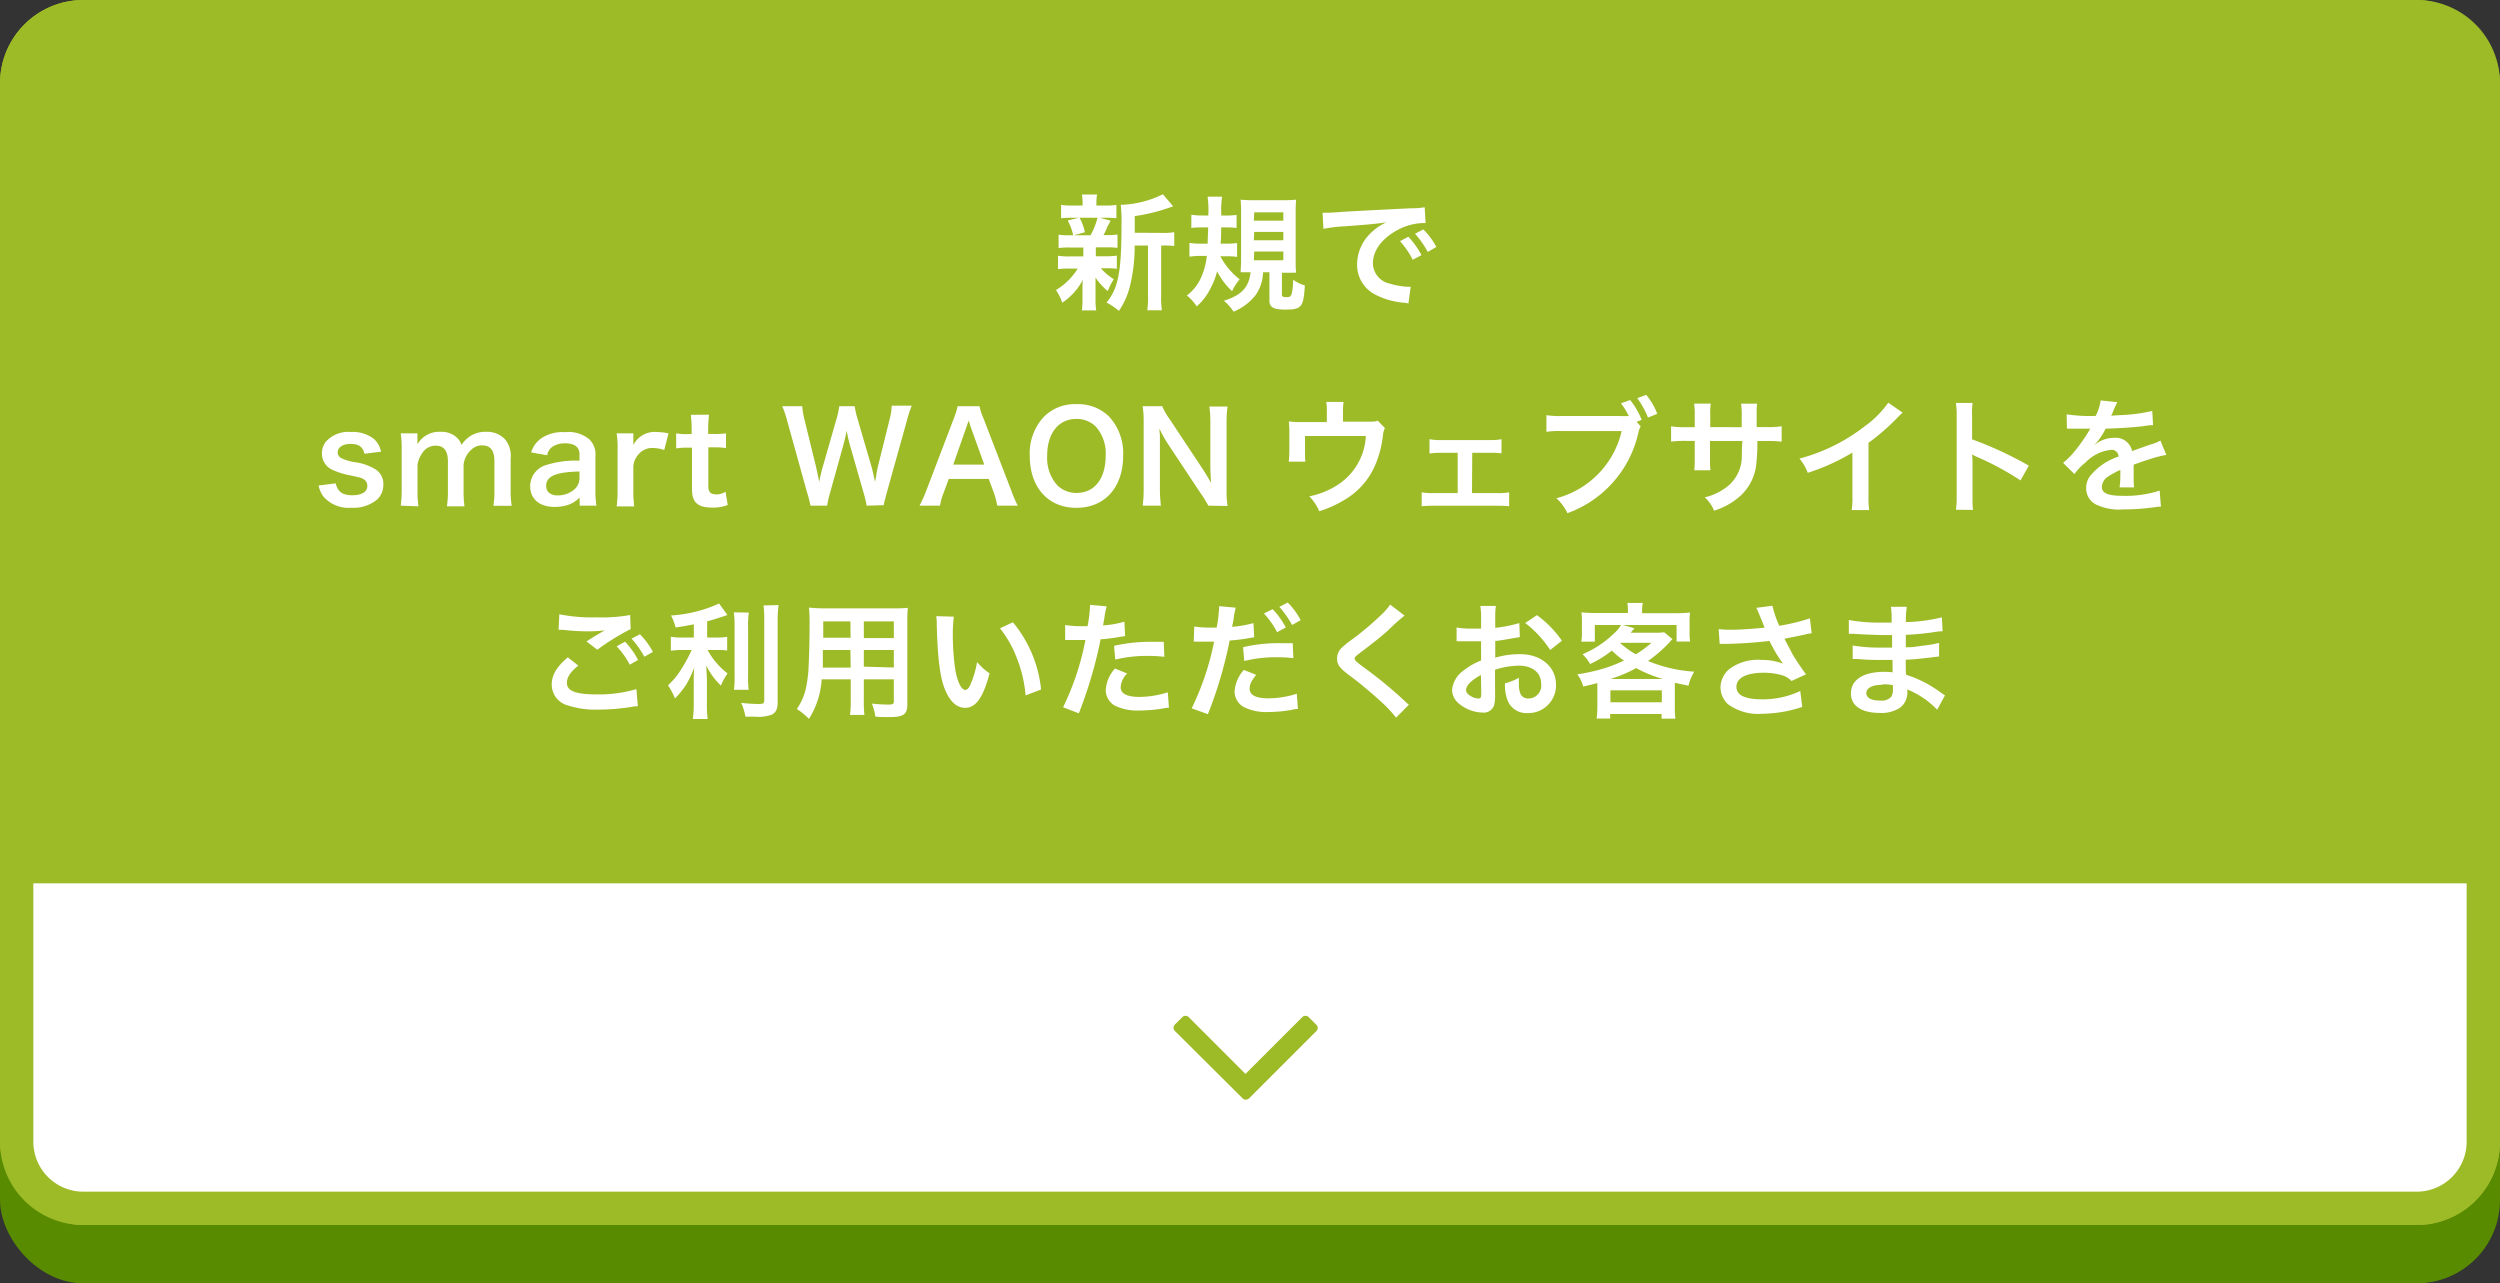 <svg xmlns="http://www.w3.org/2000/svg" width="300" height="154" viewBox="0 0 300 154">
  <rect x="0" y="0" width="300" height="154" fill="#333333" stroke="none"/>
  <defs>
    <style>
      .cls-1 {
        fill: #598b00;
      }

      .cls-2 {
        fill: #9dba27;
      }

      .cls-3 {
        fill: #fff;
      }
    </style>
  </defs>
  <title>bt_01</title>
  <g id="レイヤー_2" data-name="レイヤー 2">
    <g id="ov">
      <g>
        <rect class="cls-1" y="7" width="300" height="147" rx="10" ry="10"/>
        <rect class="cls-2" width="300" height="147" rx="10" ry="10"/>
        <path class="cls-3" d="M0,106H300v27.5a13,13,0,0,1-13,13H13a13,13,0,0,1-13-13Z"/>
        <g>
          <path class="cls-3" d="M128.4,29.7a12.1,12.1,0,0,0-1.37.06v-1.6a8.19,8.19,0,0,0,1.39.07h.36a6.26,6.26,0,0,0-.66-1.77l1.32-.33h-.7a12.78,12.78,0,0,0-1.41.06v-1.6a8.8,8.8,0,0,0,1.44.07h1.14v-.22a5.82,5.82,0,0,0-.08-1.1h1.82a5.5,5.5,0,0,0-.08,1.1v.22h1a8.4,8.4,0,0,0,1.4-.07v1.6a13.16,13.16,0,0,0-1.41-.06H132l1.28.36L133,27a2.76,2.76,0,0,0-.25.55,6.75,6.75,0,0,1-.33.66h.3a8.41,8.41,0,0,0,1.38-.07v1.6a12.67,12.67,0,0,0-1.38-.06h-1.22v1.07h1.16a8.16,8.16,0,0,0,1.36-.08v1.58a10,10,0,0,0-1.36-.06h-.56a6.71,6.71,0,0,0,1.55,1.31,9.12,9.12,0,0,0-.72,1.43,7.73,7.73,0,0,1-1.47-1.62l0,.59s0,.51,0,.58V36a7.37,7.37,0,0,0,.09,1.25h-1.72a9.9,9.9,0,0,0,.07-1.19v-1.5c0-.29,0-.67.05-1a7.51,7.51,0,0,1-2.48,2.77,5.69,5.69,0,0,0-.76-1.52,7.8,7.8,0,0,0,2.62-2.58h-1a8.56,8.56,0,0,0-1.37.07V30.69a8.24,8.24,0,0,0,1.4.08H130V29.7Zm1.15-3.57a6.53,6.53,0,0,1,.64,1.74l-1.33.36h2a8.24,8.24,0,0,0,.84-2.1Zm10,1.82a7.36,7.36,0,0,0,1.36-.09v1.66a9.28,9.28,0,0,0-1.2-.06h-.37v6a9.78,9.78,0,0,0,.09,1.77h-1.76a10,10,0,0,0,.09-1.77v-6h-1.6a19.84,19.84,0,0,1-.56,4.85,9.15,9.15,0,0,1-1.33,3,7.14,7.14,0,0,0-1.49-1c1.43-1.74,1.8-3.71,1.8-9.39a16.61,16.61,0,0,0-.09-2.34,12.24,12.24,0,0,0,5.06-1.27l1.23,1.45-.5.17a20.87,20.87,0,0,1-4.11,1v2Z"/>
          <path class="cls-3" d="M146.44,30.75a8.63,8.63,0,0,0,2.31,2.76l-.2.27a6.15,6.15,0,0,0-.7,1.16,8.64,8.64,0,0,1-1.8-2.38,8.66,8.66,0,0,1-.77,2,6.77,6.77,0,0,1-1.68,2.21,5.12,5.12,0,0,0-1.18-1.31,5.52,5.52,0,0,0,1.77-2.29,8.62,8.62,0,0,0,.63-2.46h-.67a10,10,0,0,0-1.42.09V29.15a8.83,8.83,0,0,0,1.34.09h.85c0-.66.05-1.11.06-1.95h-.76c-.43,0-.81,0-1.26.07V25.77a8.69,8.69,0,0,0,1.33.09H145a12.26,12.26,0,0,0-.09-2.26h1.74a11.61,11.61,0,0,0-.09,2.26h.52a8.7,8.7,0,0,0,1.31-.07v1.57a7.36,7.36,0,0,0-1.17-.07h-.68c0,.85,0,1.17-.07,1.95h.68a8.64,8.64,0,0,0,1.3-.08v1.67a7.33,7.33,0,0,0-1.17-.08Zm5.13,1.92a5,5,0,0,1-.89,2.73,6.43,6.43,0,0,1-2.65,2,5.71,5.71,0,0,0-1.17-1.31c2.13-.67,3-1.59,3.21-3.42-.42,0-.83,0-1.19,0,0-.38.05-.84.05-1.49V25.44a13.85,13.85,0,0,0-.06-1.48,12.41,12.41,0,0,0,1.44.06h3.78a11.69,11.69,0,0,0,1.45-.06,15,15,0,0,0-.06,1.51v5.82c0,.62,0,1,.06,1.44a1.94,1.94,0,0,0-.43,0h-.3l-.63,0h-.35v2.6c0,.27.12.33.6.33s.68-.12.75-2.09a4.44,4.44,0,0,0,1.4.68c-.15,2.62-.39,2.9-2.37,2.9-1.38,0-1.88-.28-1.88-1.07V32.67Zm-1.11-6.19H154v-1h-3.49Zm0,2.35H154v-1h-3.49Zm0,2.4H154V30.18h-3.49Z"/>
          <path class="cls-3" d="M158.71,25.53l.57,0c.27,0,.27,0,2.47-.15,1.1-.06,3.66-.2,7.67-.39a8,8,0,0,0,1.54-.12l.11,1.9h-.32a6.71,6.71,0,0,0-3,.81c-1.9,1-3,2.49-3,4a2.53,2.53,0,0,0,2,2.45,9.27,9.27,0,0,0,2.23.39l.3,0-.27,2a3.22,3.22,0,0,0-.51-.09,9.05,9.05,0,0,1-3.51-1,4,4,0,0,1-2.14-3.61,5.24,5.24,0,0,1,1.42-3.53,6.59,6.59,0,0,1,2.09-1.51c-1.21.18-2.15.27-5.05.48a17.4,17.4,0,0,0-2.5.3ZM169,28.41a9.88,9.88,0,0,1,1.58,2.21l-1.05.55A10.4,10.4,0,0,0,168,28.94Zm2.33,1.82a11.3,11.3,0,0,0-1.53-2.18l1-.52a8.49,8.49,0,0,1,1.56,2.11Z"/>
          <path class="cls-3" d="M40.28,58c.25,1,.81,1.43,2,1.43s1.8-.44,1.8-1.14a.91.91,0,0,0-.39-.75c-.29-.2-.38-.21-1.58-.48a9.34,9.34,0,0,1-2.16-.65,2.14,2.14,0,0,1-1.32-2,2.25,2.25,0,0,1,.47-1.4,3.6,3.6,0,0,1,3-1.17,4.1,4.1,0,0,1,2.82.87,2.94,2.94,0,0,1,.81,1.49l-2,.25c-.17-.82-.68-1.18-1.65-1.18s-1.56.42-1.56,1.05A.8.8,0,0,0,41,55a5.94,5.94,0,0,0,1.5.45,6.32,6.32,0,0,1,2.64.92A2.1,2.1,0,0,1,46,58.23a2.41,2.41,0,0,1-.73,1.7,4.41,4.41,0,0,1-3.11,1,4,4,0,0,1-3.34-1.33,3.36,3.36,0,0,1-.59-1.34Z"/>
          <path class="cls-3" d="M48.09,60.68a14.18,14.18,0,0,0,.11-2V54a12.4,12.4,0,0,0-.11-2h2v.77c0,.09,0,.31,0,.55a3,3,0,0,1,2.79-1.5,2.67,2.67,0,0,1,1.93.68,1.92,1.92,0,0,1,.57.9,3.49,3.49,0,0,1,1.26-1.19,3.34,3.34,0,0,1,1.68-.39,2.94,2.94,0,0,1,2.25.86A3.08,3.08,0,0,1,61.28,55v3.7a12.25,12.25,0,0,0,.12,2H59.21a11.85,11.85,0,0,0,.12-2V55.37c0-1.32-.47-1.92-1.47-1.92a1.75,1.75,0,0,0-1.23.45,2.82,2.82,0,0,0-1,1.86v3a13.8,13.8,0,0,0,.11,2H53.63a12.25,12.25,0,0,0,.12-2V55.37c0-1.26-.48-1.89-1.46-1.89a1.86,1.86,0,0,0-1.54.78,3.47,3.47,0,0,0-.65,1.5v3a14.67,14.67,0,0,0,.11,2Z"/>
          <path class="cls-3" d="M69.54,59.71a3.34,3.34,0,0,1-1.59.94,5.24,5.24,0,0,1-1.39.18c-1.83,0-2.94-.94-2.94-2.52a2.66,2.66,0,0,1,1.69-2.43,11.6,11.6,0,0,1,4.23-.6v-.76c0-.87-.58-1.32-1.72-1.32a2.69,2.69,0,0,0-1.56.43,1.61,1.61,0,0,0-.6,1l-1.92-.34a3.14,3.14,0,0,1,1.18-1.67,4.52,4.52,0,0,1,2.87-.76,3.88,3.88,0,0,1,2.95.88,2.52,2.52,0,0,1,.71,2.07v4a12.08,12.08,0,0,0,.12,1.87h-2Zm0-3.13c-2.86.07-4,.56-4,1.73,0,.71.53,1.14,1.37,1.14A3.06,3.06,0,0,0,69,58.66a1.82,1.82,0,0,0,.54-1.33Z"/>
          <path class="cls-3" d="M79.71,54a4.45,4.45,0,0,0-1.33-.24,2.13,2.13,0,0,0-1.74.74A2.38,2.38,0,0,0,76,56v2.77a14.77,14.77,0,0,0,.11,2H74a15.5,15.5,0,0,0,.11-2V54a11.85,11.85,0,0,0-.11-2h2v1.41a2.87,2.87,0,0,1,2.82-1.57,7.75,7.75,0,0,1,1.4.16Z"/>
          <path class="cls-3" d="M85.08,49.76a16.78,16.78,0,0,0-.1,1.85v.46h.63A8.13,8.13,0,0,0,87.12,52v1.77a8.74,8.74,0,0,0-1.47-.09H85v4.65c0,.73.27,1,1,1A1.92,1.92,0,0,0,87.06,59l.27,1.6a4.83,4.83,0,0,1-1.87.31c-1.73,0-2.42-.62-2.42-2.19v-5h-.57a8,8,0,0,0-1.33.09V52a6.49,6.49,0,0,0,1.35.09H83v-.46a17.36,17.36,0,0,0-.1-1.85Z"/>
          <path class="cls-3" d="M104,60.68a14.51,14.51,0,0,0-.36-1.51l-1.6-5.58a19.18,19.18,0,0,1-.44-1.92,19.58,19.58,0,0,1-.45,1.92L99.6,59.17a11.37,11.37,0,0,0-.34,1.51h-2a14.1,14.1,0,0,0-.4-1.54l-2.39-8.61a13.45,13.45,0,0,0-.6-1.79h2.4a8.65,8.65,0,0,0,.27,1.62l1.4,5.72c.1.46.27,1.23.36,1.75.19-.93.3-1.35.42-1.77l1.66-5.79a8.92,8.92,0,0,0,.33-1.53h1.85a10.41,10.41,0,0,0,.34,1.5L104.58,56c.11.39.18.69.42,1.81.08-.34.08-.34.17-.87,0-.24.16-.82.19-1l1.4-5.65a7.65,7.65,0,0,0,.25-1.61h2.4a14.05,14.05,0,0,0-.58,1.79l-2.4,8.59c-.11.42-.18.69-.21.82a4.58,4.58,0,0,0-.17.74Z"/>
          <path class="cls-3" d="M119.67,60.68a9.9,9.9,0,0,0-.42-1.58l-.6-1.63h-4.8l-.6,1.63a7.69,7.69,0,0,0-.45,1.58h-2.46a15.79,15.79,0,0,0,.8-1.77l3.3-8.65a9.94,9.94,0,0,0,.48-1.52h2.61a9,9,0,0,0,.51,1.52l3.33,8.65a15.07,15.07,0,0,0,.76,1.77Zm-3.16-9.37c-.06-.17-.11-.35-.27-.84l-.29.84-1.56,4.44h3.72Z"/>
          <path class="cls-3" d="M133.1,50a6.5,6.5,0,0,1,1.68,4.68c0,3.8-2.21,6.26-5.61,6.26s-5.6-2.45-5.6-6.26A6.43,6.43,0,0,1,125.28,50a5.21,5.21,0,0,1,3.87-1.5A5.27,5.27,0,0,1,133.1,50Zm-.42,4.68a4.81,4.81,0,0,0-1.19-3.49,3.22,3.22,0,0,0-2.31-.92c-2.16,0-3.52,1.71-3.52,4.43a4.91,4.91,0,0,0,1.21,3.53,3.25,3.25,0,0,0,2.33.92C131.34,59.15,132.68,57.44,132.68,54.68Z"/>
          <path class="cls-3" d="M145,60.68a15.64,15.64,0,0,0-1-1.6l-3.87-5.84c-.29-.45-.66-1.09-1-1.8,0,.21,0,.21.06.77,0,.28,0,1,0,1.3v4.92a17.42,17.42,0,0,0,.12,2.25h-2.19a15.35,15.35,0,0,0,.12-2.26V50.68a12.6,12.6,0,0,0-.12-1.94h2.34a8.3,8.3,0,0,0,.92,1.59l3.79,5.72c.36.53.84,1.32,1.17,1.92-.06-.59-.1-1.49-.1-2.12v-5a13.15,13.15,0,0,0-.12-2.07h2.19a13.15,13.15,0,0,0-.12,2.07v7.94a11.37,11.37,0,0,0,.12,1.93Z"/>
          <path class="cls-3" d="M166.19,51.37a2.31,2.31,0,0,0-.23.82,12.52,12.52,0,0,1-.94,3.63A8.84,8.84,0,0,1,161.31,60a13.43,13.43,0,0,1-3,1.35,5.62,5.62,0,0,0-1.2-1.79,9.61,9.61,0,0,0,3.19-1.24,7.39,7.39,0,0,0,3.6-6H156.6V54.2c0,.47,0,.87.05,1.2h-2a12.43,12.43,0,0,0,.07-1.26V52a11.4,11.4,0,0,0-.06-1.43,11.62,11.62,0,0,0,1.62.08h2.94V49.33a5.91,5.91,0,0,0-.07-1.1h2.08a7.69,7.69,0,0,0-.07,1.08V50.6h2.7c1.11,0,1.11,0,1.47-.12Z"/>
          <path class="cls-3" d="M176.64,59.17h3.06a7.26,7.26,0,0,0,1.4-.09v1.67a13.08,13.08,0,0,0-1.4-.06H172a12.58,12.58,0,0,0-1.4.06V59.08a7.16,7.16,0,0,0,1.38.09h2.94V54.34h-2a7.75,7.75,0,0,0-1.38.09V52.7a6.58,6.58,0,0,0,1.37.11h5.89a6.56,6.56,0,0,0,1.38-.11v1.7a9.28,9.28,0,0,0-1.36-.06h-2.15Z"/>
          <path class="cls-3" d="M196.88,51.17a2.93,2.93,0,0,0-.26.68,13.34,13.34,0,0,1-8.53,9.73,5.72,5.72,0,0,0-1.32-1.79,10.87,10.87,0,0,0,7.83-8.06h-7.14a10.28,10.28,0,0,0-1.89.09v-2a10.38,10.38,0,0,0,1.92.1h6.88a9.52,9.52,0,0,0,1.08,0,8.51,8.51,0,0,0-.93-1.52l1.1-.4A9.18,9.18,0,0,1,197,50.38l-.6.24Zm.88-1.06a10.18,10.18,0,0,0-1.29-2.33l1.08-.4a8,8,0,0,1,1.32,2.28Z"/>
          <path class="cls-3" d="M209,51.26V50.11a9.88,9.88,0,0,0-.07-1.67h1.93a6.12,6.12,0,0,0-.06,1c0,.91,0,.91,0,1.81h1a10.82,10.82,0,0,0,2-.1V53a15.08,15.08,0,0,0-1.92-.08h-1a19.8,19.8,0,0,1-.1,2.48,6,6,0,0,1-2.16,4.3,8.45,8.45,0,0,1-2.93,1.58,4.42,4.42,0,0,0-1.12-1.6,6.91,6.91,0,0,0,2.86-1.42,4.65,4.65,0,0,0,1.59-3.6c0-.34,0-.7.06-1.74h-3.88v2.25a8.48,8.48,0,0,0,.06,1.26h-1.95a10.79,10.79,0,0,0,.06-1.29V52.91h-.92a15.08,15.08,0,0,0-1.92.08V51.16a10.82,10.82,0,0,0,1.95.1h.89v-1.5a7.84,7.84,0,0,0-.08-1.33h2a7.44,7.44,0,0,0-.06,1.29v1.54Z"/>
          <path class="cls-3" d="M228.32,49.52a7.11,7.11,0,0,0-.56.53,26.57,26.57,0,0,1-3.54,3.09v6.4a11.25,11.25,0,0,0,.08,1.67h-2.1a9,9,0,0,0,.09-1.63V54.31a25,25,0,0,1-5.36,2.43,5.57,5.57,0,0,0-1-1.71,21.92,21.92,0,0,0,7.87-3.9,11.8,11.8,0,0,0,2.79-2.81Z"/>
          <path class="cls-3" d="M234.71,61.17a10.58,10.58,0,0,0,.09-1.67V49.88a9.73,9.73,0,0,0-.09-1.53h2a10.13,10.13,0,0,0-.06,1.58v2.79a43.8,43.8,0,0,1,6.81,3.16l-1,1.77a34.17,34.17,0,0,0-5.31-2.86,5,5,0,0,1-.51-.26,7,7,0,0,1,.06,1v4c0,.78,0,1.17.06,1.66Z"/>
          <path class="cls-3" d="M248,49.72a18.81,18.81,0,0,0,3.48.19,5.81,5.81,0,0,0,.6-1.86l2,.21a11.46,11.46,0,0,0-.6,1.35c-.08.17-.11.21-.14.27l1-.06a19.93,19.93,0,0,0,3.93-.51l.1,1.71c-.42,0-.42,0-1.18.12-1.1.14-3,.26-4.52.3a7.47,7.47,0,0,1-1.38,2l0,0,.3-.23a3.61,3.61,0,0,1,2.11-.67,2,2,0,0,1,2.15,1.59c1.15-.42,1.92-.69,2.29-.81a4.94,4.94,0,0,0,1.11-.45l.71,1.72a12.82,12.82,0,0,0-1.67.41c-.21.06-1,.31-2.25.76V56c0,.39,0,.39,0,.6v.6c0,.25,0,.38,0,.49a6.22,6.22,0,0,0,.05.8l-1.74,0a11.83,11.83,0,0,0,.09-1.74v-.36a9.5,9.5,0,0,0-1.44.78,1.57,1.57,0,0,0-.78,1.23c0,.78.72,1.1,2.53,1.1a13.14,13.14,0,0,0,4.41-.63l.15,1.93a3.92,3.92,0,0,0-.69.06,28,28,0,0,1-3.84.27,6.41,6.41,0,0,1-3.34-.63,2.18,2.18,0,0,1-1.1-1.94A2.39,2.39,0,0,1,251,56.9a7.31,7.31,0,0,1,3.23-2.11.83.83,0,0,0-.92-.81,5,5,0,0,0-3.07,1.54,6.8,6.8,0,0,0-1.31,1.37l-1.36-1.35a9.26,9.26,0,0,0,1.35-1.34,20.35,20.35,0,0,0,1.8-2.56.87.87,0,0,1,.12-.2l-.26,0-1.89,0-.42,0a1.3,1.3,0,0,0-.24,0Z"/>
          <path class="cls-3" d="M69.4,79.87c-1,.8-1.37,1.42-1.37,2.07,0,1,1.1,1.39,3.63,1.39a15.6,15.6,0,0,0,4.71-.64l.17,2.06a4.35,4.35,0,0,0-.66.06,24.13,24.13,0,0,1-4,.34,10.71,10.71,0,0,1-3.75-.5,2.58,2.58,0,0,1-1.92-2.5c0-1.15.59-2.14,1.93-3.27Zm-2.28-6.16a19.69,19.69,0,0,0,4.5.37,18.7,18.7,0,0,0,4-.28l.06,1.69a27.26,27.26,0,0,0-4,2.48l-1.3-1c.94-.6,1.11-.7,1.48-.91l.39-.24a2.38,2.38,0,0,0,.33-.18,15.94,15.94,0,0,1-2.25.12,24.72,24.72,0,0,1-2.74-.18l-.35,0a1.56,1.56,0,0,0-.21,0ZM75,77a9.56,9.56,0,0,1,1.57,2.2l-1,.56A9.86,9.86,0,0,0,74,77.56Zm2.32,1.81a10.81,10.81,0,0,0-1.53-2.17l1-.53a8.87,8.87,0,0,1,1.56,2.12Z"/>
          <path class="cls-3" d="M83.26,74.92c-1,.2-1.29.24-2.19.38a6.19,6.19,0,0,0-.55-1.44,16.38,16.38,0,0,0,5.77-1.44l1,1.38c-1.07.37-1.77.58-2.43.76V76.5H86a7.24,7.24,0,0,0,1.26-.08v1.64A7.7,7.7,0,0,0,86,78H84.91a8.84,8.84,0,0,0,2.4,2.81,7.08,7.08,0,0,0-.8,1.46,8.3,8.3,0,0,1-1.75-2.4c0,.52.07,1.13.07,1.9v2.6a13.24,13.24,0,0,0,.09,1.91H83.14a13.73,13.73,0,0,0,.11-1.91v-2.5c0-.6,0-1.29.07-1.8a12.1,12.1,0,0,1-1,2.12A10.87,10.87,0,0,1,81,83.81a8.91,8.91,0,0,0-.84-1.57,9.12,9.12,0,0,0,1.63-2A17.52,17.52,0,0,0,83,78H81.88a8.93,8.93,0,0,0-1.38.09V76.41a7.38,7.38,0,0,0,1.41.09h1.35Zm6.6-1.41a10.9,10.9,0,0,0-.09,1.82V81a12.64,12.64,0,0,0,.07,1.78H88.07A11.22,11.22,0,0,0,88.15,81v-5.7a12.54,12.54,0,0,0-.09-1.82Zm3.57-.9a14.8,14.8,0,0,0-.11,2v9.64c0,.8-.19,1.23-.67,1.49a4.5,4.5,0,0,1-2.09.26c-.37,0-.6,0-1.11,0a6.63,6.63,0,0,0-.51-1.66,19.08,19.08,0,0,0,2,.14c.66,0,.77-.06.77-.46V74.65c0-.75,0-1.38-.09-2Z"/>
          <path class="cls-3" d="M98.6,81.52a10,10,0,0,1-1.52,4.74,8.79,8.79,0,0,0-1.46-1.18,7,7,0,0,0,1.1-2.54,15.86,15.86,0,0,0,.3-2.29c.07-1.26.13-3.39.13-5.16a20.71,20.71,0,0,0-.07-2.18A16.19,16.19,0,0,0,98.8,73h8.41a15.51,15.51,0,0,0,1.73-.06,15.67,15.67,0,0,0-.06,1.7v9.85c0,1.25-.45,1.56-2.16,1.56-.47,0-1.23,0-1.68-.06a6.28,6.28,0,0,0-.42-1.56,18.84,18.84,0,0,0,1.89.12c.61,0,.75-.06.75-.37V81.52h-3.6V84a13.51,13.51,0,0,0,.07,1.79H102a12.5,12.5,0,0,0,.09-1.77V81.52ZM102.05,78H98.74c0,.44,0,.74,0,1,0,.7,0,.81,0,1.11h3.34Zm0-3.43H98.79v1.54l0,.42h3.28Zm5.21,2v-2h-3.6v2Zm0,3.53V78h-3.6V80Z"/>
          <path class="cls-3" d="M114.46,74a16.54,16.54,0,0,0-.12,2.28,29,29,0,0,0,.28,4c.26,1.55.74,2.51,1.22,2.51.22,0,.43-.22.61-.64a11.31,11.31,0,0,0,.8-2.71,7.13,7.13,0,0,0,1.5,1.36c-.78,2.93-1.65,4.14-2.93,4.14-1,0-1.81-.73-2.41-2.17s-.89-3.68-1-7.83a5.76,5.76,0,0,0-.06-1Zm7.09.67a15,15,0,0,1,3.38,8.07l-1.86.71a15.45,15.45,0,0,0-1-4.34A13.16,13.16,0,0,0,120,75.4Z"/>
          <path class="cls-3" d="M127.82,75a11.85,11.85,0,0,0,2,.14c.18,0,.35,0,.69,0a17.39,17.39,0,0,0,.29-2.29,1.53,1.53,0,0,0,0-.27l2,.18a9.17,9.17,0,0,0-.28,1.44c-.08.42-.09.51-.15.85a11.76,11.76,0,0,0,2.56-.45l.08,1.73-.48.07a22,22,0,0,1-2.46.32c-.17.93-.54,2.52-.93,3.88a51.81,51.81,0,0,1-1.68,5l-1.89-.73a32,32,0,0,0,2.68-8.07l-.19,0h-.87l-.48,0h-.89Zm7.44,5.82a2.5,2.5,0,0,0-.78,1.65c0,.76.75,1.16,2.25,1.16a11.33,11.33,0,0,0,3.41-.56l.13,1.85a6,6,0,0,0-.73.1,17.55,17.55,0,0,1-2.79.24,6.16,6.16,0,0,1-3-.6,2.18,2.18,0,0,1-1.06-1.85,4.21,4.21,0,0,1,1.11-2.59Zm4.46-2a14.65,14.65,0,0,0-1.89-.11,16.14,16.14,0,0,0-4,.44l-.14-1.65a19,19,0,0,1,4.47-.48h1.49Z"/>
          <path class="cls-3" d="M143.31,75.18a11.8,11.8,0,0,0,2,.13H146a17.51,17.51,0,0,0,.29-2.3,1.53,1.53,0,0,0,0-.27l2,.18a11.78,11.78,0,0,0-.24,1.17c0,.18-.06.39-.1.66a4.33,4.33,0,0,0-.09.47,13.62,13.62,0,0,0,2.56-.45l.08,1.72-.14,0-.34.06a20.22,20.22,0,0,1-2.46.31,50.79,50.79,0,0,1-2.61,8.84L143,85a32.47,32.47,0,0,0,2.69-8h-1.55c-.21,0-.48,0-.6,0a1.74,1.74,0,0,0-.29,0Zm7.43,5.8c-.6.77-.78,1.12-.78,1.67,0,.76.75,1.15,2.25,1.15a11.65,11.65,0,0,0,3.41-.55l.13,1.83c-.27,0-.34,0-.73.1a15.74,15.74,0,0,1-2.79.26,6,6,0,0,1-3-.61A2.16,2.16,0,0,1,148.15,83a4.28,4.28,0,0,1,1.11-2.61Zm4.46-2a14.65,14.65,0,0,0-1.89-.11,15.68,15.68,0,0,0-4,.45l-.14-1.66a18.93,18.93,0,0,1,4.47-.48h1.49Zm-2.48-5.88a9.59,9.59,0,0,1,1.58,2.2l-1.05.56a10.22,10.22,0,0,0-1.58-2.24ZM155.05,75a11.23,11.23,0,0,0-1.53-2.17l1-.53a8.36,8.36,0,0,1,1.56,2.12Z"/>
          <path class="cls-3" d="M168.55,73.87a23.57,23.57,0,0,0-1.85,1.65c-.76.71-1.81,1.55-3.57,2.88-.46.35-.57.47-.57.63s0,.26,1.36,1.25a50.05,50.05,0,0,1,4.72,3.91,3.19,3.19,0,0,0,.43.37l-1.54,1.56a14.8,14.8,0,0,0-1.95-2.05,48.78,48.78,0,0,0-3.87-3.19c-1-.77-1.26-1.17-1.26-1.86a1.76,1.76,0,0,1,.49-1.22,9.86,9.86,0,0,1,1.33-1.08,35.94,35.94,0,0,0,3.46-2.92,7.31,7.31,0,0,0,1.09-1.25Z"/>
          <path class="cls-3" d="M179.41,83.37a4.45,4.45,0,0,1-.12,1.27,1.32,1.32,0,0,1-1.38.87,4.62,4.62,0,0,1-2.83-1.07,2.18,2.18,0,0,1-.83-1.69,3.21,3.21,0,0,1,1.29-2.22,8.16,8.16,0,0,1,2.19-1.27l0-2.31-.61,0h-1.63l-.38,0a2.21,2.21,0,0,0-.32,0V75.3a9.3,9.3,0,0,0,1.82.13h.52l.6,0v-1a9.73,9.73,0,0,0-.09-1.72h1.87a9.88,9.88,0,0,0-.08,1.63v1a16.39,16.39,0,0,0,2.89-.57l.06,1.68-1.59.27c-.49.09-.8.14-1.36.2v2a10.36,10.36,0,0,1,3-.42c2.51,0,4.29,1.53,4.29,3.65a3.32,3.32,0,0,1-3.4,3.42,2.41,2.41,0,0,1-2.46-1.66,5.11,5.11,0,0,1-.26-1.92,6.4,6.4,0,0,0,1.67-.66,5.24,5.24,0,0,0,0,.66,2.88,2.88,0,0,0,.21,1.32,1,1,0,0,0,.94.51A1.55,1.55,0,0,0,184.93,82c0-1.28-1.05-2.12-2.66-2.12a9.55,9.55,0,0,0-2.87.49ZM177.71,81c-1.12.6-1.78,1.26-1.78,1.8,0,.25.15.48.5.69a1.79,1.79,0,0,0,1,.33c.25,0,.32-.13.32-.63Zm8.31-3a12.8,12.8,0,0,0-3-3.24l1.41-.94a12.43,12.43,0,0,1,3,3.07Z"/>
          <path class="cls-3" d="M191.68,82.71c0-.3,0-.46,0-.74-.58.15-.87.23-1.69.41a4.52,4.52,0,0,0-.71-1.46,22.85,22.85,0,0,0,3.36-.76,20.33,20.33,0,0,0,2.24-.89,10.38,10.38,0,0,1-1.46-1.2,12,12,0,0,1-2.61,1.61,4.52,4.52,0,0,0-.91-1.17A12.31,12.31,0,0,0,193.69,76a4.17,4.17,0,0,0,.84-1h-3.15v2h-1.62a6.4,6.4,0,0,0,.07-1.12V74.59a7.42,7.42,0,0,0-.06-1.11,14.11,14.11,0,0,0,1.71.08h3.87v-.21a4.91,4.91,0,0,0-.07-1h1.86a4.26,4.26,0,0,0-.09,1v.23h4a14.37,14.37,0,0,0,1.76-.08,7,7,0,0,0-.06,1.11v1.25a6,6,0,0,0,.07,1.12h-1.63V75h-6.45l1.39.39s-.16.2-.46.54h2.82a7.83,7.83,0,0,0,1.21-.06l1,.83a4.71,4.71,0,0,0-.41.43,16.54,16.54,0,0,1-2.53,2.19,17.45,17.45,0,0,0,5.55,1.28,5.76,5.76,0,0,0-.69,1.68c-.72-.14-.93-.19-1.64-.35,0,.39,0,.43,0,.84v2.09a9,9,0,0,0,.07,1.38h-1.66v-.56h-6.17v.54H191.6a13.07,13.07,0,0,0,.08-1.38Zm7.86-1.23a15.63,15.63,0,0,1-3.2-1.31,15.88,15.88,0,0,1-3.1,1.31Zm-6.29,2.79h6.17V82.84h-6.17Zm1.2-7.07a11.92,11.92,0,0,0,1.85,1.32,12.86,12.86,0,0,0,1.87-1.38h-3.66Z"/>
          <path class="cls-3" d="M206.24,75.49a10.24,10.24,0,0,0,1.46.08c1.12,0,3.12-.14,4.05-.26-.26-.66-.9-2.25-1-2.37l1.94-.25a13,13,0,0,0,.82,2.4,22.82,22.82,0,0,0,3.68-.89l.21,1.79c-.39.06-.56.1-1.07.21-.22.06-1,.21-2.2.45l1,1.9c.41.69,1.07,1.67,1.59,2.37l-1.74.8a2.56,2.56,0,0,0-1-.65,7.69,7.69,0,0,0-2.37-.34c-2,0-3.24.61-3.24,1.68s1.11,1.51,3.15,1.51a10.47,10.47,0,0,0,4.51-1l.24,1.91a15.49,15.49,0,0,1-4.75.82,6.15,6.15,0,0,1-4.17-1.15,2.79,2.79,0,0,1-.89-2,2.93,2.93,0,0,1,1.08-2.23,5.72,5.72,0,0,1,3.83-1.08,7,7,0,0,1,2.59.45,17.21,17.21,0,0,1-1.62-2.73,52.27,52.27,0,0,1-5.32.36,4.88,4.88,0,0,0-.66,0Z"/>
          <path class="cls-3" d="M232.46,85.17a10.1,10.1,0,0,0-2.77-2.06,8.65,8.65,0,0,0-.81-.38v.17a2.32,2.32,0,0,1-.84,2,4,4,0,0,1-2.48.65c-2.18,0-3.45-.86-3.45-2.34,0-1.63,1.49-2.59,4-2.59a7,7,0,0,1,1,.06c0-.18,0-.18,0-.37V80a7.81,7.81,0,0,1,0-.81l-1.5,0c-.91,0-1.47,0-2.72-.11h-.57l0-1.62a19.59,19.59,0,0,0,3.5.25l1.23,0c0-.13,0-.64,0-1.5l-.94,0c-.74,0-2.67-.08-3.67-.15l-.34,0h-.24l0-1.66a20.12,20.12,0,0,0,4,.31l1.13,0a11,11,0,0,0-.08-1.89h1.91a9.15,9.15,0,0,0-.11,1.83,19.92,19.92,0,0,0,4.32-.57l.08,1.67a8.18,8.18,0,0,0-1.19.13,31.85,31.85,0,0,1-3.22.3c0,.38,0,.56,0,1.49.75,0,.75,0,2.13-.2a11.29,11.29,0,0,0,1.86-.33l0,1.65c-.25,0-.63.06-1,.11l-2,.21-1,.06c0,1.45,0,1.45.06,1.81a13.62,13.62,0,0,1,4.11,2.11c.26.17.33.23.54.35Zm-6.55-3c-1.22,0-1.95.39-1.95,1s.64.9,1.71.9a1.55,1.55,0,0,0,1.3-.48,1.94,1.94,0,0,0,.18-1v-.37A5.45,5.45,0,0,0,225.91,82.12Z"/>
        </g>
        <path class="cls-2" d="M290,4a6,6,0,0,1,6,6V137a6,6,0,0,1-6,6H10a6,6,0,0,1-6-6V10a6,6,0,0,1,6-6H290m0-4H10A10,10,0,0,0,0,10V137a10,10,0,0,0,10,10H290a10,10,0,0,0,10-10V10A10,10,0,0,0,290,0Z"/>
        <path class="cls-2" d="M158.13,123.33a.58.58,0,0,1-.17.4l-8.06,8.06a.56.56,0,0,1-.8,0L141,123.73a.56.56,0,0,1,0-.8l.87-.86a.5.5,0,0,1,.39-.17.52.52,0,0,1,.4.17l6.8,6.8,6.8-6.8a.52.52,0,0,1,.4-.17.5.5,0,0,1,.39.17l.87.86A.58.58,0,0,1,158.13,123.33Z"/>
      </g>
    </g>
  </g>
</svg>
